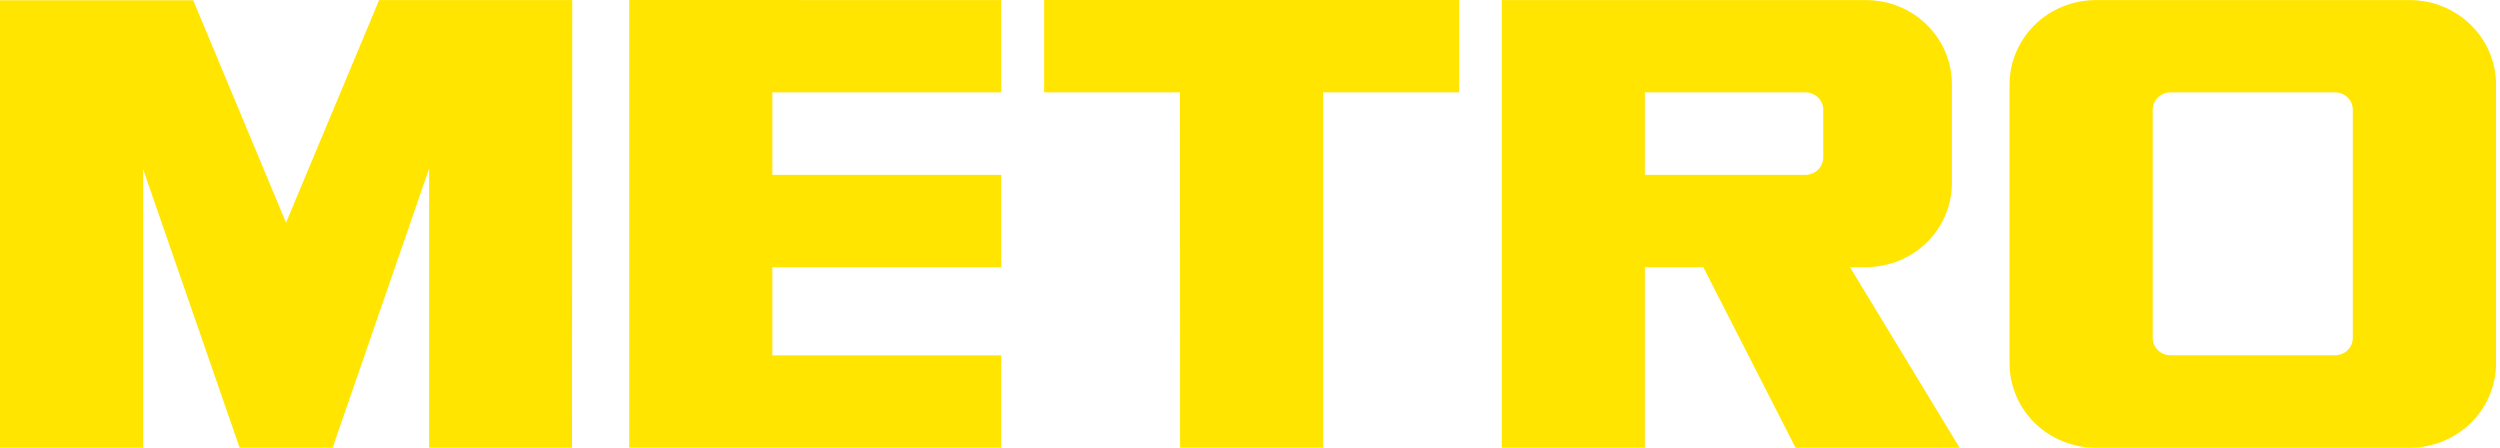 <svg width="134" height="24" viewBox="0 0 134 24" fill="none" xmlns="http://www.w3.org/2000/svg">
<path d="M96.769 4.95H88.164V9.372H96.769C97.298 9.372 97.725 8.952 97.725 8.429V5.884C97.725 5.37 97.298 4.95 96.769 4.95ZM99.16 14.322L105.033 23.996H96.241L91.3 14.322H88.164V23.996H80.495V0.004H100.008C102.563 0.004 104.62 2.023 104.62 4.511V9.811C104.62 12.303 102.563 14.318 100.008 14.318H99.16V14.322ZM63.253 23.991H70.912V4.95H78.203V0H55.967V4.95H63.248M53.665 0.004L33.726 0V23.991H53.665V19.046H41.398V14.322H53.665V9.372H41.398V4.95H53.665M23.001 9.036V23.996H30.66L30.673 0.004H20.322L15.332 11.936L10.356 0.013H0V23.996H7.664V9.045L12.844 23.996H17.829M125.155 4.95H116.336C115.812 4.95 115.385 5.37 115.385 5.884V18.112C115.385 18.63 115.812 19.041 116.336 19.041H125.155C125.688 19.041 126.11 18.63 126.11 18.112V5.884C126.11 5.37 125.692 4.95 125.155 4.95ZM112.342 24C111.115 24 109.934 23.522 109.067 22.676C108.201 21.831 107.712 20.675 107.712 19.475V4.529C107.712 3.329 108.201 2.178 109.067 1.328C109.934 0.478 111.115 0.004 112.342 0.004H129.153C130.384 0.004 131.561 0.478 132.428 1.328C133.299 2.178 133.787 3.329 133.787 4.529V19.475C133.787 20.675 133.299 21.831 132.428 22.676C131.561 23.526 130.384 24 129.153 24H112.342Z" fill="#FFE500"/>
</svg>
